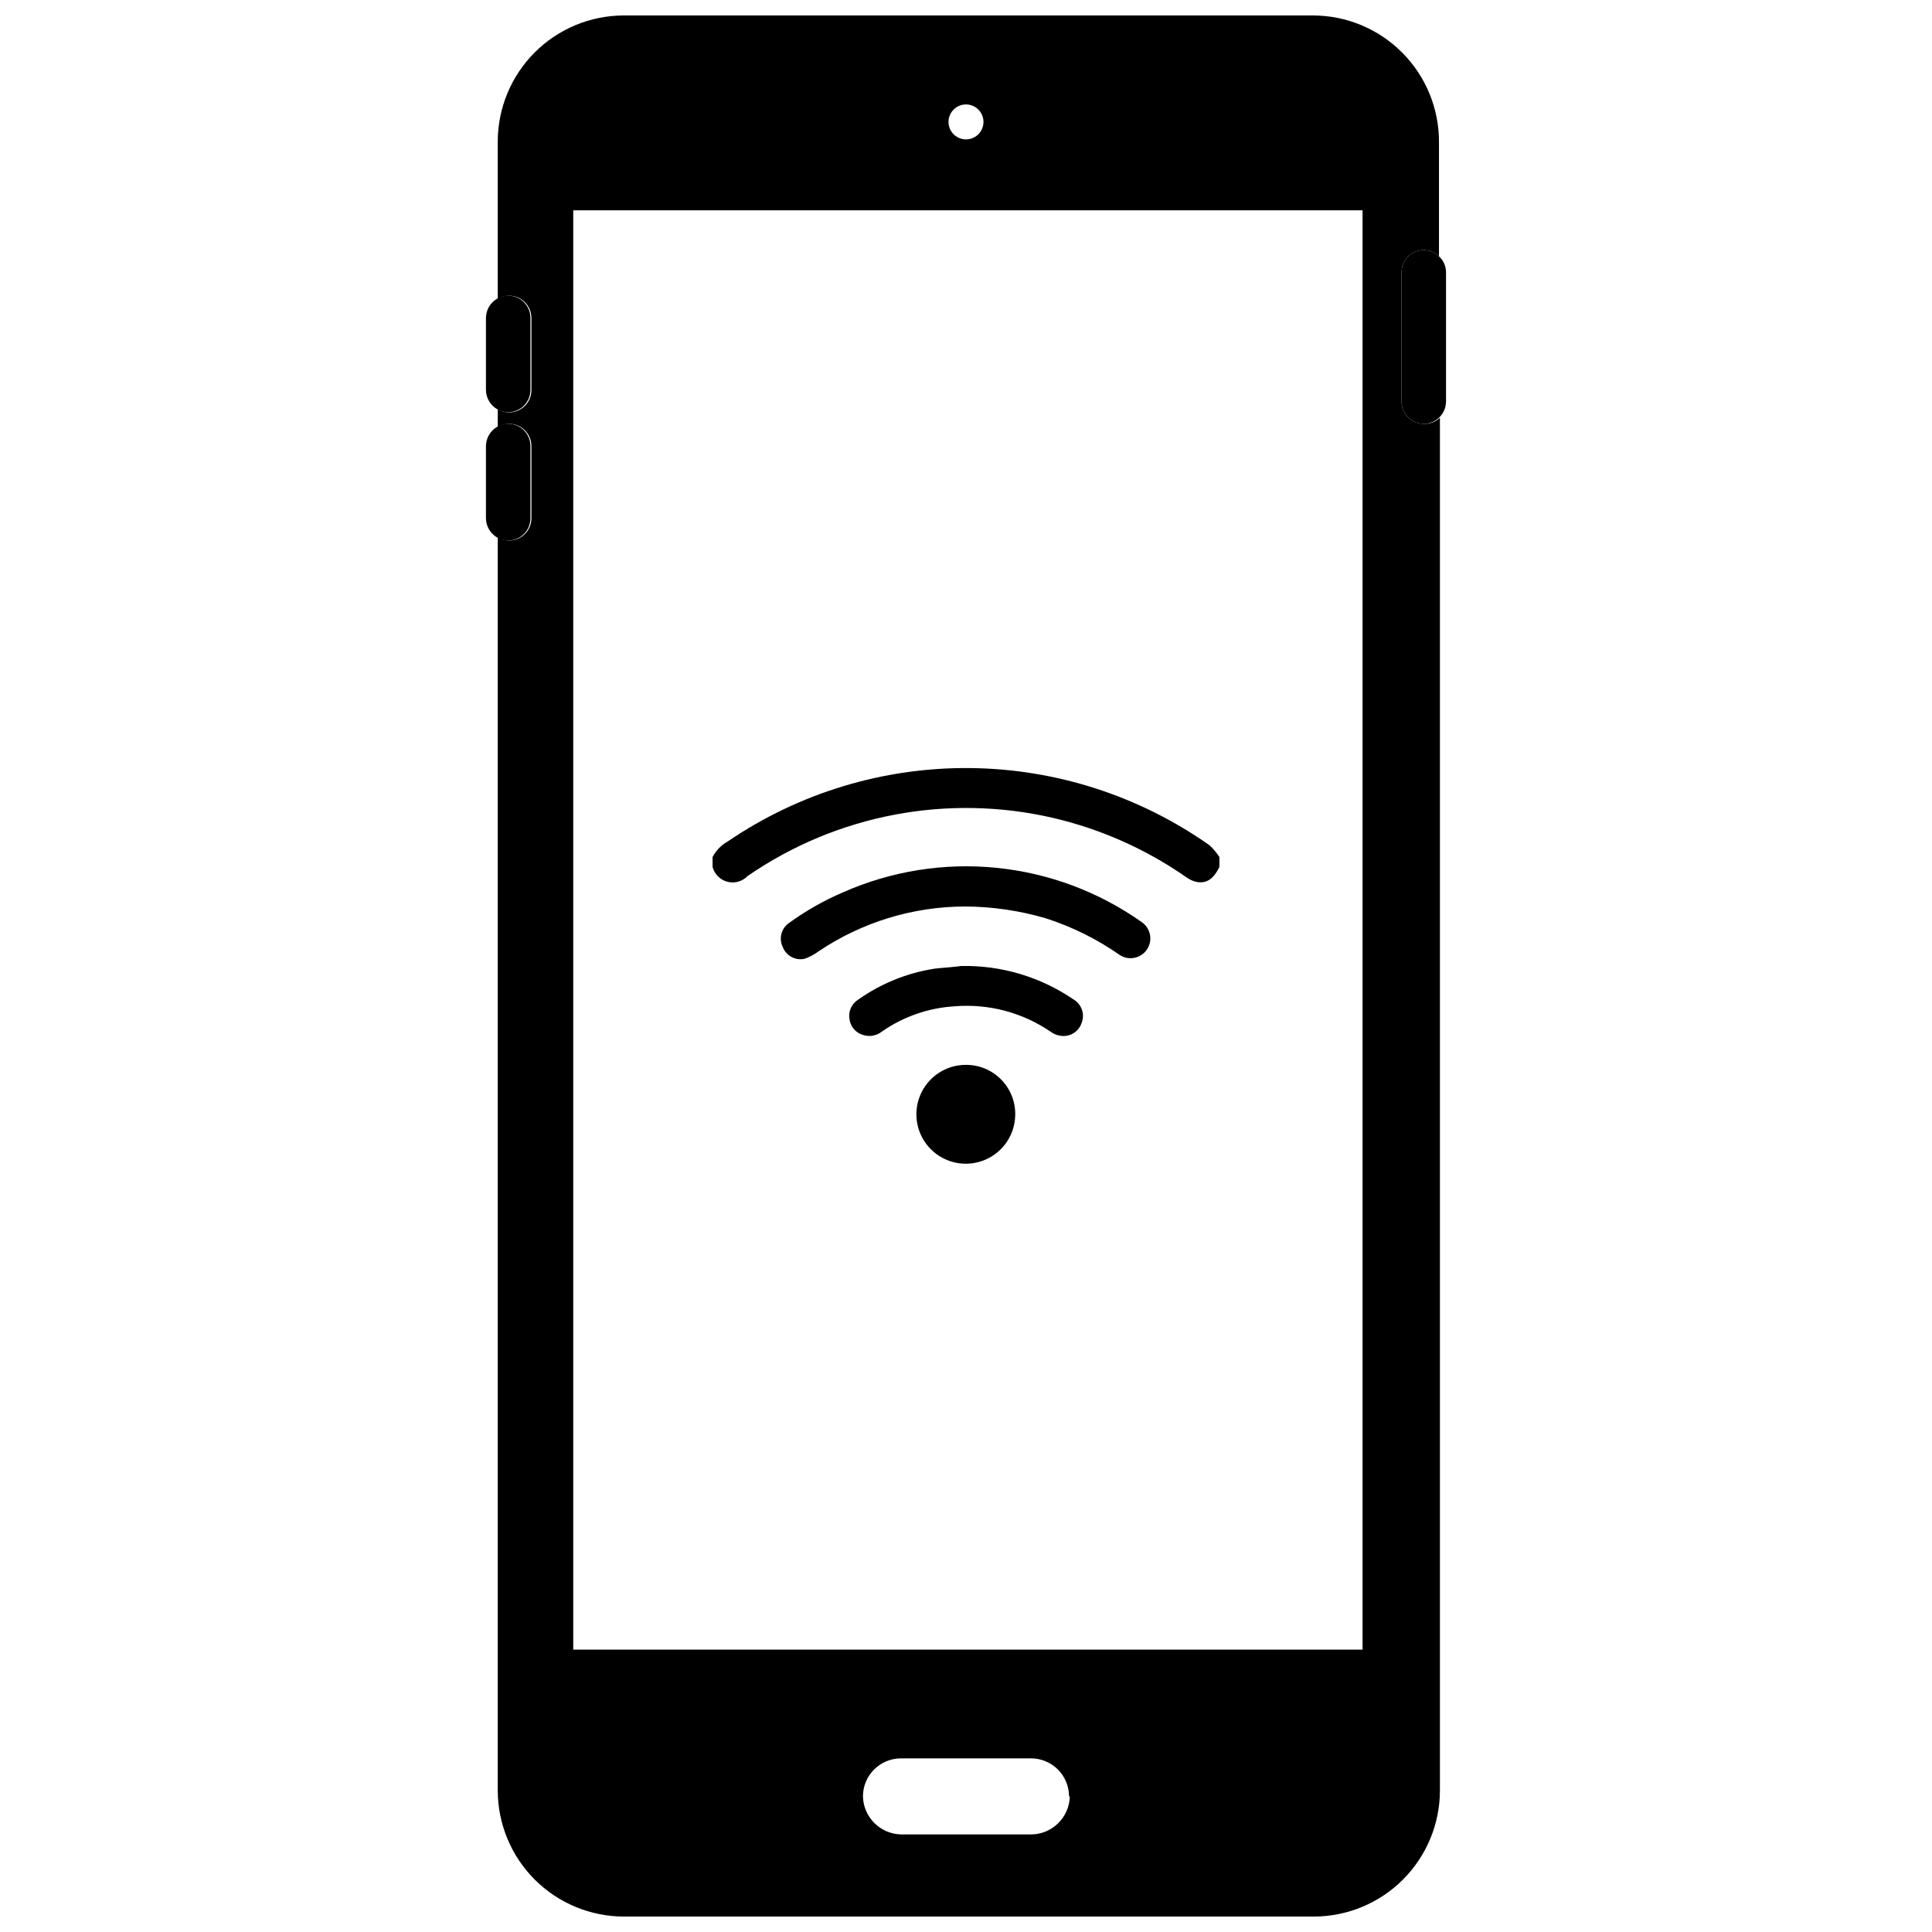 <?xml version="1.0" encoding="UTF-8"?>
<!-- Uploaded to: SVG Repo, www.svgrepo.com, Generator: SVG Repo Mixer Tools -->
<svg width="800px" height="800px" version="1.1" viewBox="144 144 512 512" xmlns="http://www.w3.org/2000/svg">
 <defs>
  <clipPath id="a">
   <path d="m275 148.09h251v503.81h-251z"/>
  </clipPath>
 </defs>
 <g clip-path="url(#a)">
  <path d="m515.42 250.42v-34.211c-0.016-1.57 0.602-3.082 1.707-4.199 1.109-1.117 2.613-1.742 4.188-1.742 1.508 0.012 2.953 0.609 4.031 1.66v-30.23 0.004c0.039-8.891-3.461-17.43-9.727-23.734-6.269-6.309-14.789-9.859-23.676-9.871h-182.63c-8.855 0.012-17.344 3.535-23.605 9.797s-9.785 14.75-9.797 23.605v41.715c0.914-0.547 1.957-0.84 3.023-0.855 1.57 0 3.078 0.629 4.184 1.742 1.109 1.117 1.723 2.629 1.711 4.203v19.094c0 3.254-2.641 5.894-5.894 5.894-1.07 0.008-2.117-0.289-3.023-0.855v4.734c0.906-0.566 1.953-0.863 3.023-0.855 3.254 0 5.894 2.637 5.894 5.894v19.145c0 3.254-2.641 5.894-5.894 5.894-1.066-0.016-2.109-0.309-3.023-0.855v332.11c0.012 8.855 3.535 17.344 9.797 23.605s14.75 9.785 23.605 9.797h182.88c8.855-0.012 17.344-3.535 23.605-9.797s9.785-14.75 9.797-23.605v-363.8c-1.082 1.039-2.527 1.617-4.031 1.613-1.605 0.066-3.172-0.523-4.332-1.637s-1.816-2.648-1.812-4.258zm-115.42-78.746c1.875 0 3.562 1.129 4.281 2.863 0.719 1.73 0.32 3.723-1.004 5.051-1.328 1.324-3.32 1.723-5.051 1.004-1.734-0.719-2.863-2.406-2.863-4.281 0-1.23 0.488-2.41 1.359-3.277 0.867-0.871 2.047-1.359 3.277-1.359zm27.508 448.39c-0.133 5.508-4.57 9.945-10.078 10.078h-34.66c-5.512-0.133-9.945-4.57-10.078-10.078 0-5.566 4.512-10.078 10.078-10.078h34.461c2.672 0 5.234 1.062 7.125 2.953 1.887 1.891 2.949 4.453 2.949 7.125zm77.586-38.895h-209.18v-381.43h209.18z"/>
 </g>
 <path d="m525.35 211.93c-1.078-1.051-2.523-1.648-4.031-1.66-1.574 0-3.078 0.625-4.188 1.742-1.105 1.117-1.723 2.629-1.707 4.199v34.211c0 3.254 2.637 5.894 5.894 5.894 3.242-0.027 5.867-2.652 5.894-5.894v-34.211c0.012-1.625-0.664-3.184-1.863-4.281z"/>
 <path d="m284.57 247.39v-19.094c0.016-1.574-0.602-3.086-1.707-4.203-1.105-1.113-2.613-1.742-4.188-1.742-1.062 0.016-2.106 0.309-3.019 0.855-1.77 1.066-2.856 2.977-2.875 5.039v19.094c0.02 2.066 1.105 3.973 2.875 5.039 0.902 0.566 1.953 0.863 3.019 0.855 3.238 0 5.867-2.609 5.894-5.844z"/>
 <path d="m284.57 281.35v-19.145c0-3.258-2.637-5.894-5.894-5.894-1.066-0.008-2.117 0.289-3.019 0.855-1.77 1.066-2.856 2.977-2.875 5.039v19.145c0.02 2.062 1.105 3.973 2.875 5.039 0.914 0.547 1.957 0.84 3.019 0.855 1.566 0 3.062-0.621 4.168-1.727 1.105-1.105 1.727-2.606 1.727-4.168z"/>
 <path d="m332.84 371.13c0.918-1.766 2.34-3.219 4.082-4.18 18.855-12.824 41.172-19.594 63.973-19.406 22.801 0.191 45.004 7.328 63.641 20.465 1.004 0.922 1.887 1.973 2.621 3.121v2.621c-1.562 3.223-3.477 4.535-6.246 3.93-0.969-0.262-1.875-0.707-2.672-1.309-10.574-7.34-22.434-12.621-34.965-15.57-28.012-6.547-57.484-0.969-81.164 15.367-1.375 1.434-3.418 2.008-5.344 1.508-1.922-0.504-3.422-2.004-3.926-3.926z"/>
 <path d="m399.7 384.23c-13.844 0.035-27.367 4.191-38.844 11.938-1.105 0.816-2.328 1.461-3.625 1.918-2.441 0.535-4.906-0.793-5.797-3.125-1.105-2.262-0.375-4.992 1.715-6.398 4.422-3.211 9.184-5.914 14.207-8.062 25.941-11.504 56.023-8.52 79.199 7.859 2.394 1.629 3.012 4.887 1.387 7.281-1.629 2.394-4.887 3.012-7.281 1.387-5.996-4.188-12.586-7.449-19.547-9.676-6.957-2.039-14.164-3.094-21.414-3.121z"/>
 <path d="m398.69 400c10.648-0.227 21.094 2.894 29.879 8.914 2.113 1.281 2.988 3.906 2.062 6.199-0.781 2.344-3.152 3.773-5.59 3.375-0.91-0.121-1.777-0.469-2.519-1.008-7.477-5.141-16.5-7.543-25.543-6.801-6.887 0.414-13.531 2.715-19.195 6.648-1.41 1.148-3.305 1.512-5.039 0.957-1.949-0.551-3.379-2.219-3.629-4.231-0.332-1.961 0.516-3.934 2.168-5.039 6.062-4.32 13.047-7.168 20.406-8.312 2.719-0.301 5.539-0.453 7-0.703z"/>
 <path d="m400 426.2c3.488-0.012 6.84 1.379 9.293 3.863 2.457 2.481 3.809 5.848 3.754 9.336-0.039 5.297-3.262 10.043-8.168 12.035-4.902 1.992-10.523 0.84-14.246-2.926-3.723-3.766-4.812-9.398-2.762-14.277 2.047-4.883 6.836-8.051 12.129-8.031z"/>
</svg>
